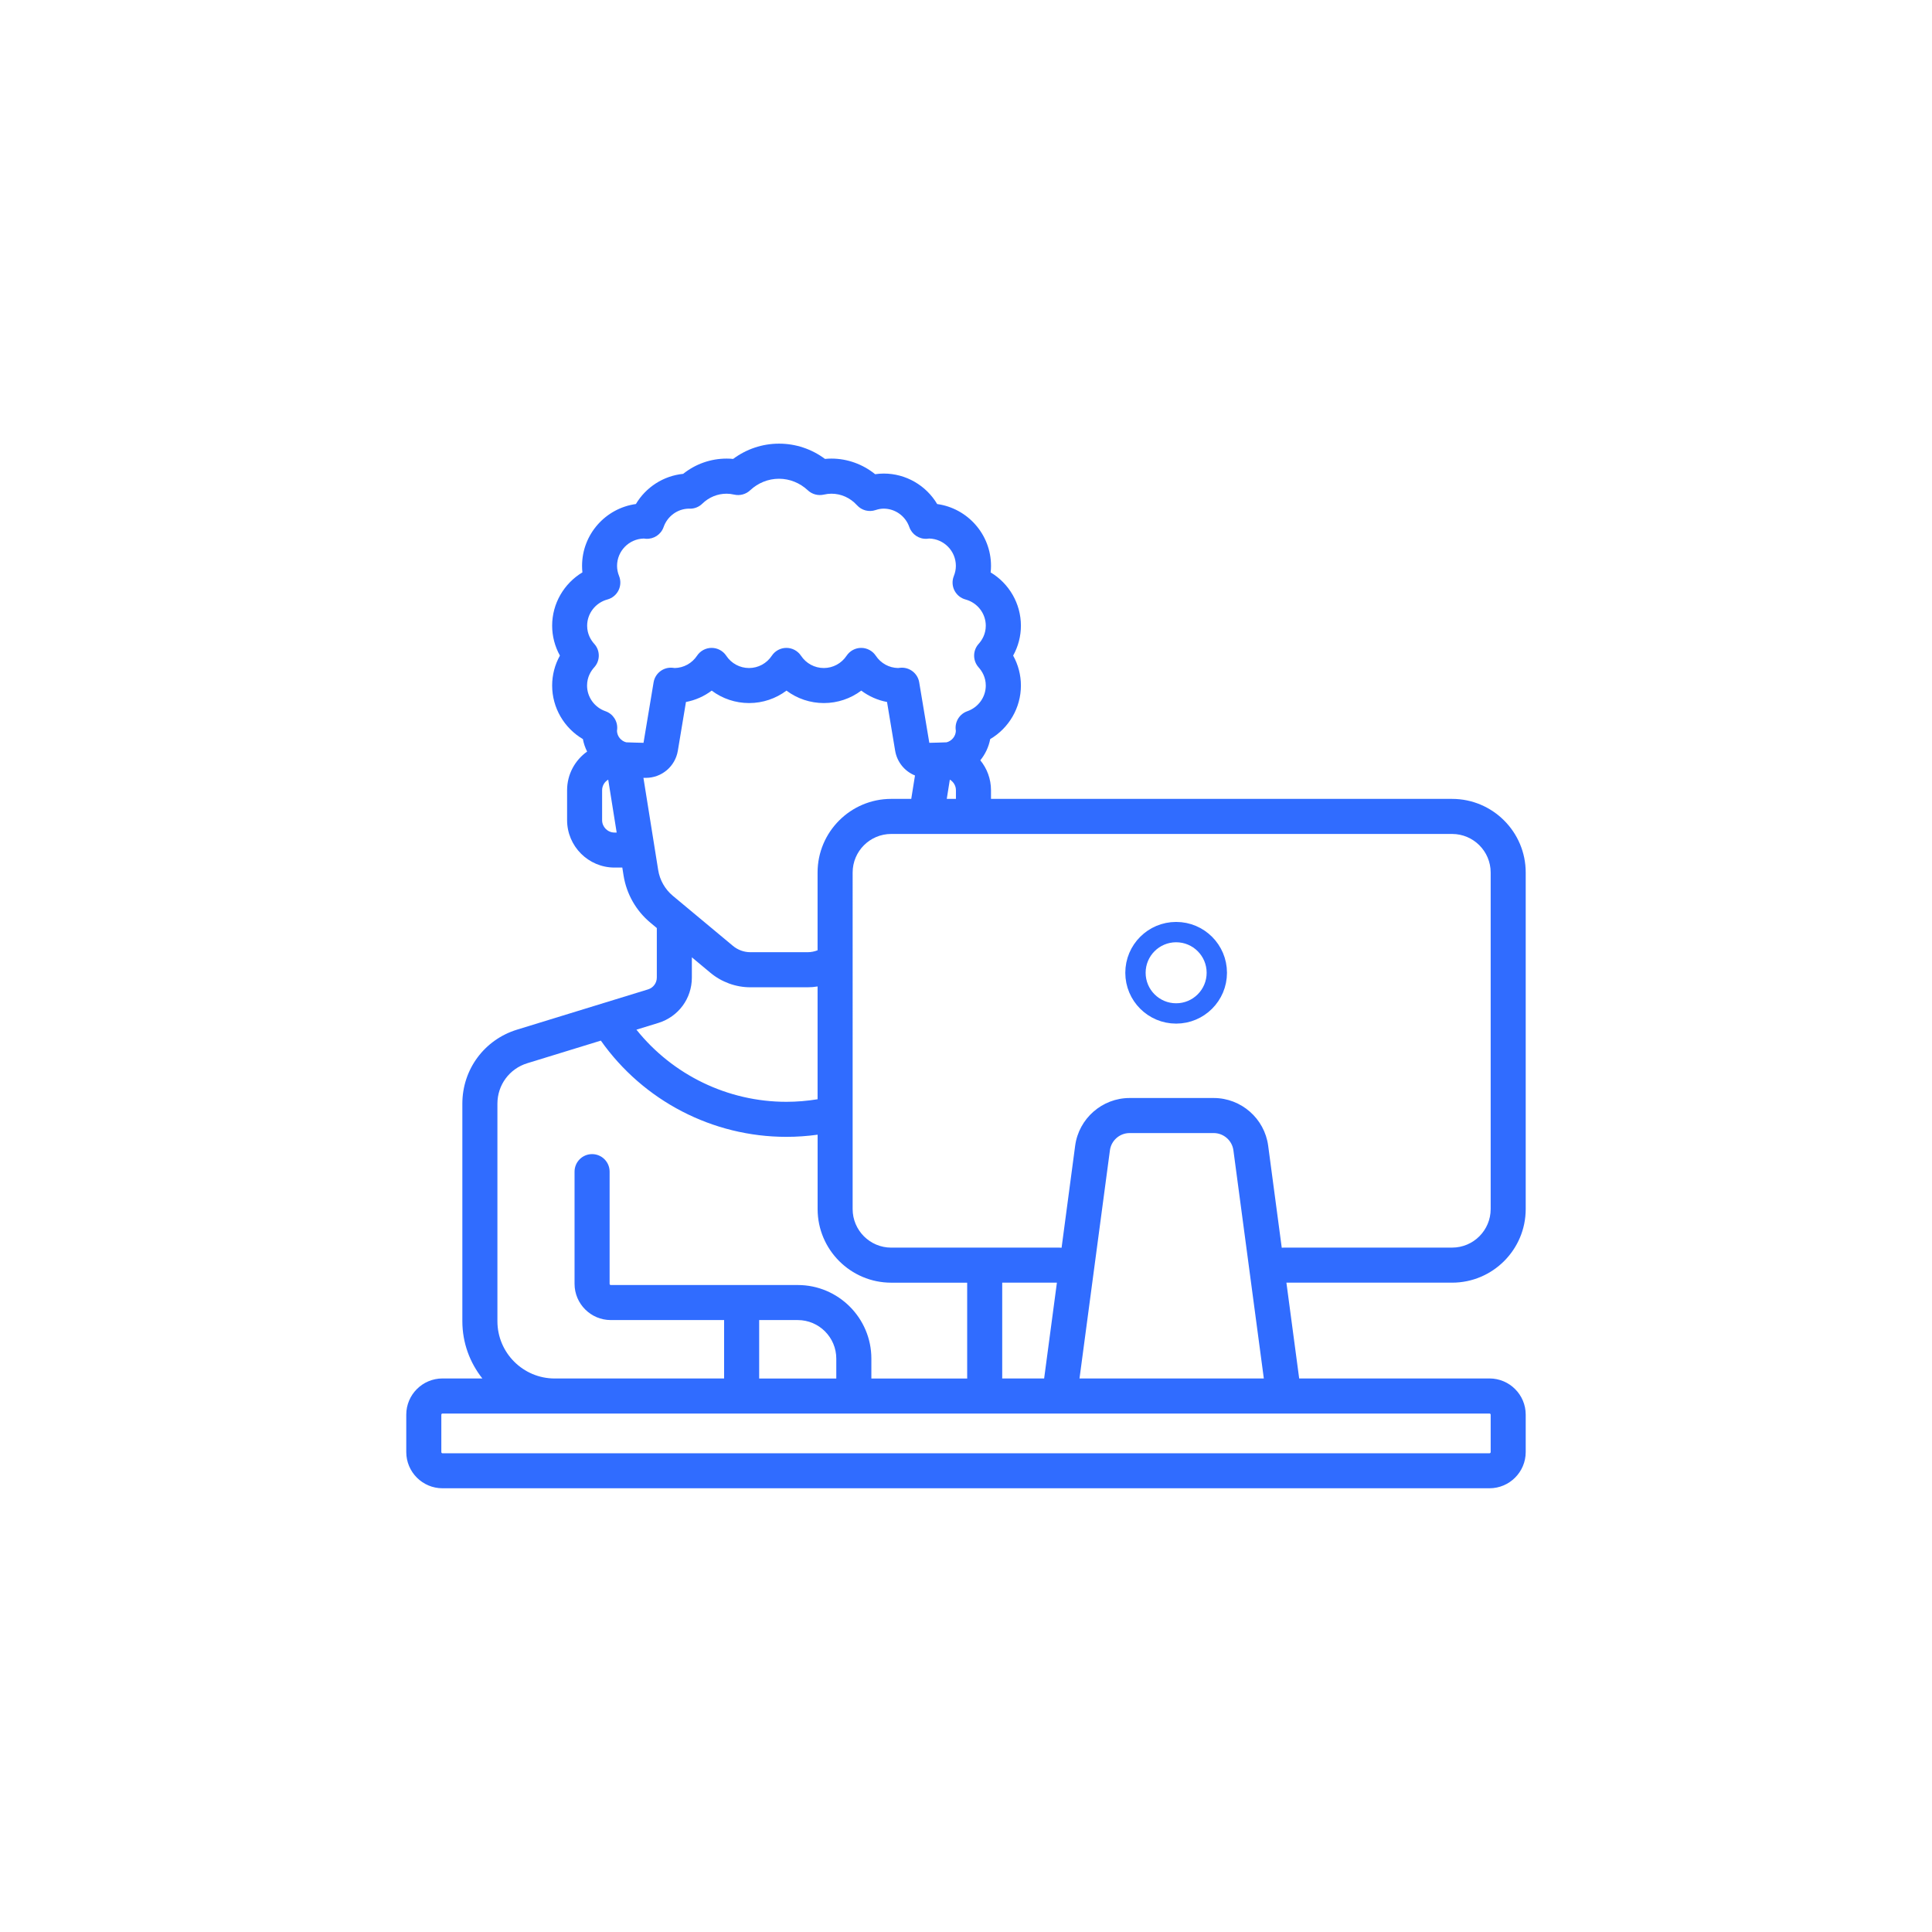 <?xml version="1.0" encoding="utf-8"?>
<!-- Generator: Adobe Illustrator 16.0.0, SVG Export Plug-In . SVG Version: 6.00 Build 0)  -->
<!DOCTYPE svg PUBLIC "-//W3C//DTD SVG 1.1//EN" "http://www.w3.org/Graphics/SVG/1.1/DTD/svg11.dtd">
<svg version="1.1" id="Layer_1" xmlns="http://www.w3.org/2000/svg" xmlns:xlink="http://www.w3.org/1999/xlink" x="0px" y="0px"
	 width="95px" height="95px" viewBox="0 0 95 95" enable-background="new 0 0 95 95" xml:space="preserve">
<path fill="#306cff" d="M71.402,63.071c1.996,0,3.62-1.623,3.62-3.62V42.903c0-1.996-1.624-3.62-3.62-3.62H48.729v-0.425
	c0-0.559-0.197-1.071-0.525-1.473c0.243-0.299,0.412-0.655,0.486-1.042c0.923-0.544,1.51-1.54,1.51-2.634
	c0-0.517-0.132-1.021-0.382-1.472c0.249-0.449,0.382-0.954,0.382-1.47c0-1.09-0.583-2.077-1.489-2.621
	c0.013-0.106,0.019-0.214,0.019-0.321c0-1.549-1.154-2.834-2.647-3.04c-0.545-0.916-1.538-1.499-2.627-1.499
	c-0.14,0-0.281,0.011-0.423,0.032c-0.608-0.492-1.369-0.768-2.151-0.768c-0.104,0-0.209,0.005-0.316,0.016
	c-0.654-0.487-1.441-0.751-2.258-0.751s-1.604,0.264-2.258,0.751c-0.107-0.011-0.211-0.016-0.316-0.016
	c-0.785,0-1.533,0.264-2.141,0.75c-0.968,0.097-1.831,0.654-2.325,1.484c-1.493,0.206-2.647,1.491-2.647,3.04
	c0,0.107,0.006,0.215,0.017,0.321c-0.905,0.544-1.488,1.531-1.488,2.621c0,0.516,0.133,1.021,0.382,1.47
	c-0.25,0.45-0.382,0.955-0.382,1.472c0,1.094,0.588,2.09,1.511,2.634c0.041,0.216,0.112,0.422,0.208,0.614
	c-0.594,0.424-0.984,1.116-0.984,1.9v1.471c0,1.286,1.047,2.333,2.333,2.333H30.6l0.062,0.392c0.145,0.907,0.614,1.732,1.321,2.32
	l0.314,0.262v2.433c0,0.269-0.173,0.503-0.431,0.583l-6.446,1.981c-1.606,0.495-2.685,1.955-2.685,3.637v10.697
	c0,1.063,0.369,2.041,0.983,2.816h-1.96c-0.982,0-1.781,0.798-1.781,1.78v1.839c0,0.981,0.799,1.781,1.781,1.781H73.24
	c0.983,0,1.782-0.8,1.782-1.781v-1.839c0-0.982-0.799-1.78-1.782-1.78h-9.357l-0.628-4.712H71.402z M73.299,42.903v16.548
	c0,1.046-0.851,1.896-1.896,1.896h-8.273c-0.034,0-0.069,0.003-0.104,0.006l-0.668-5.018c-0.178-1.336-1.329-2.344-2.677-2.344
	h-4.136c-1.348,0-2.498,1.008-2.677,2.344L52.2,61.354c-0.035-0.003-0.068-0.006-0.104-0.006h-8.274
	c-1.046,0-1.896-0.851-1.896-1.896V42.903c0-1.046,0.851-1.896,1.896-1.896h27.58C72.448,41.007,73.299,41.857,73.299,42.903z
	 M49.278,67.783c0.002-0.021,0.003-0.039,0.003-0.059v-4.653h2.689l-0.628,4.712H49.278z M46.554,39.283l0.151-0.947
	c0.179,0.106,0.3,0.3,0.3,0.522v0.425H46.554z M29.223,31.662c-0.161-0.178-0.352-0.478-0.352-0.894c0-0.602,0.41-1.131,0.996-1.29
	c0.238-0.064,0.437-0.228,0.546-0.448c0.109-0.22,0.12-0.477,0.029-0.705c-0.066-0.164-0.1-0.332-0.1-0.499
	c0-0.731,0.586-1.327,1.313-1.345c0.037,0.006,0.073,0.01,0.111,0.012c0.385,0.022,0.738-0.213,0.865-0.577
	c0.187-0.532,0.68-0.894,1.234-0.905c0.017,0.001,0.033,0.002,0.049,0.002c0.234,0.004,0.455-0.084,0.62-0.246
	c0.323-0.316,0.748-0.491,1.197-0.491c0.116,0,0.239,0.015,0.376,0.046c0.278,0.063,0.571-0.018,0.779-0.213
	c0.391-0.366,0.895-0.568,1.418-0.568s1.027,0.202,1.418,0.568c0.209,0.196,0.501,0.275,0.78,0.213
	c0.137-0.031,0.26-0.046,0.376-0.046c0.481,0,0.929,0.201,1.262,0.567c0.23,0.255,0.589,0.348,0.913,0.238
	c0.141-0.047,0.271-0.07,0.399-0.07c0.565,0,1.073,0.364,1.261,0.905c0.127,0.364,0.48,0.601,0.865,0.577
	c0.035-0.002,0.07-0.006,0.111-0.012c0.727,0.018,1.313,0.613,1.313,1.345c0,0.167-0.034,0.335-0.1,0.499
	c-0.092,0.229-0.082,0.485,0.028,0.705c0.11,0.221,0.309,0.384,0.547,0.448c0.586,0.159,0.996,0.688,0.996,1.29
	c0,0.416-0.192,0.716-0.352,0.894c-0.295,0.327-0.295,0.826,0,1.154c0.159,0.178,0.352,0.477,0.352,0.894
	c0,0.565-0.365,1.072-0.907,1.262c-0.374,0.13-0.61,0.497-0.574,0.892c0.002,0.026,0.005,0.053,0.009,0.079
	c-0.011,0.261-0.195,0.488-0.453,0.558c-0.028,0.007-0.852,0.025-0.852,0.025l-0.497-2.974c-0.073-0.44-0.471-0.751-0.914-0.718
	c-0.04,0.003-0.079,0.008-0.119,0.013l-0.005,0.001c-0.442-0.008-0.85-0.232-1.096-0.604c-0.16-0.24-0.43-0.386-0.719-0.386l0,0
	c-0.289,0-0.558,0.146-0.718,0.386c-0.251,0.378-0.67,0.604-1.12,0.604c-0.451,0-0.87-0.226-1.121-0.604
	c-0.16-0.24-0.429-0.386-0.718-0.386l0,0c-0.289,0-0.559,0.146-0.718,0.386c-0.25,0.378-0.669,0.604-1.12,0.604
	c-0.451,0-0.87-0.226-1.12-0.604c-0.16-0.241-0.43-0.386-0.719-0.386l0,0c-0.288,0-0.558,0.145-0.718,0.386
	c-0.247,0.371-0.655,0.596-1.096,0.604l-0.005-0.001c-0.04-0.006-0.079-0.01-0.119-0.013c-0.443-0.034-0.841,0.277-0.915,0.717
	l-0.496,2.975c0,0-0.824-0.019-0.852-0.025c-0.259-0.069-0.442-0.297-0.453-0.559c0.003-0.025,0.006-0.052,0.009-0.078
	c0.036-0.395-0.201-0.762-0.575-0.892c-0.542-0.189-0.905-0.696-0.905-1.262c0-0.417,0.191-0.716,0.351-0.894
	C29.518,32.488,29.518,31.989,29.223,31.662z M30.216,40.938c-0.335,0-0.609-0.273-0.609-0.609v-1.471
	c0-0.223,0.121-0.416,0.3-0.522l0.416,2.603H30.216z M31.639,38.249h0.116c0.784,0,1.447-0.562,1.576-1.335l0.399-2.396
	c0.461-0.087,0.893-0.279,1.266-0.559c0.523,0.393,1.166,0.612,1.839,0.612c0.673,0,1.315-0.22,1.838-0.612
	c0.523,0.393,1.165,0.612,1.839,0.612c0.673,0,1.315-0.22,1.838-0.612c0.373,0.279,0.805,0.472,1.267,0.559l0.399,2.396
	c0.095,0.564,0.473,1.015,0.976,1.218l-0.184,1.151h-0.986c-1.997,0-3.62,1.624-3.62,3.62v3.825
	c-0.155,0.061-0.321,0.094-0.488,0.094h-2.815c-0.314,0-0.62-0.111-0.861-0.313l-2.952-2.459c-0.386-0.322-0.643-0.772-0.722-1.27
	L31.639,38.249z M32.374,50.299c0.985-0.305,1.646-1.199,1.646-2.23v-0.996l0.914,0.762c0.55,0.458,1.248,0.712,1.965,0.712h2.815
	c0.164,0,0.327-0.014,0.488-0.041v5.546c-0.506,0.083-1.02,0.126-1.536,0.126c-2.875,0-5.586-1.316-7.372-3.547L32.374,50.299z
	 M24.459,64.967V54.27c0-0.92,0.59-1.719,1.469-1.989l3.617-1.112c2.092,2.964,5.497,4.732,9.123,4.732
	c0.514,0,1.028-0.036,1.536-0.106v3.657c0,1.997,1.624,3.62,3.62,3.62h3.734v4.653c0,0.02,0.002,0.038,0.003,0.059h-4.714v-0.978
	c0-1.996-1.624-3.619-3.62-3.619h-9.193c-0.032,0-0.058-0.026-0.058-0.058v-5.517c0-0.476-0.386-0.862-0.862-0.862
	s-0.862,0.387-0.862,0.862v5.517c0,0.98,0.799,1.781,1.781,1.781h5.573v2.873h-8.331C25.723,67.783,24.459,66.52,24.459,64.967z
	 M37.33,67.783V64.91h1.896c1.046,0,1.896,0.851,1.896,1.896v0.978H37.33z M73.299,69.563v1.839c0,0.032-0.025,0.058-0.059,0.058
	H21.759c-0.032,0-0.058-0.025-0.058-0.058v-1.839c0-0.032,0.026-0.057,0.058-0.057H73.24C73.273,69.507,73.299,69.531,73.299,69.563
	z M53.081,67.783l1.496-11.22c0.064-0.483,0.479-0.848,0.968-0.848h4.135c0.488,0,0.904,0.364,0.969,0.848l1.496,11.22H53.081z"/>
<circle fill="none" stroke="#306cff" stroke-miterlimit="10" cx="57.833" cy="47.833" r="2"/>
</svg>
